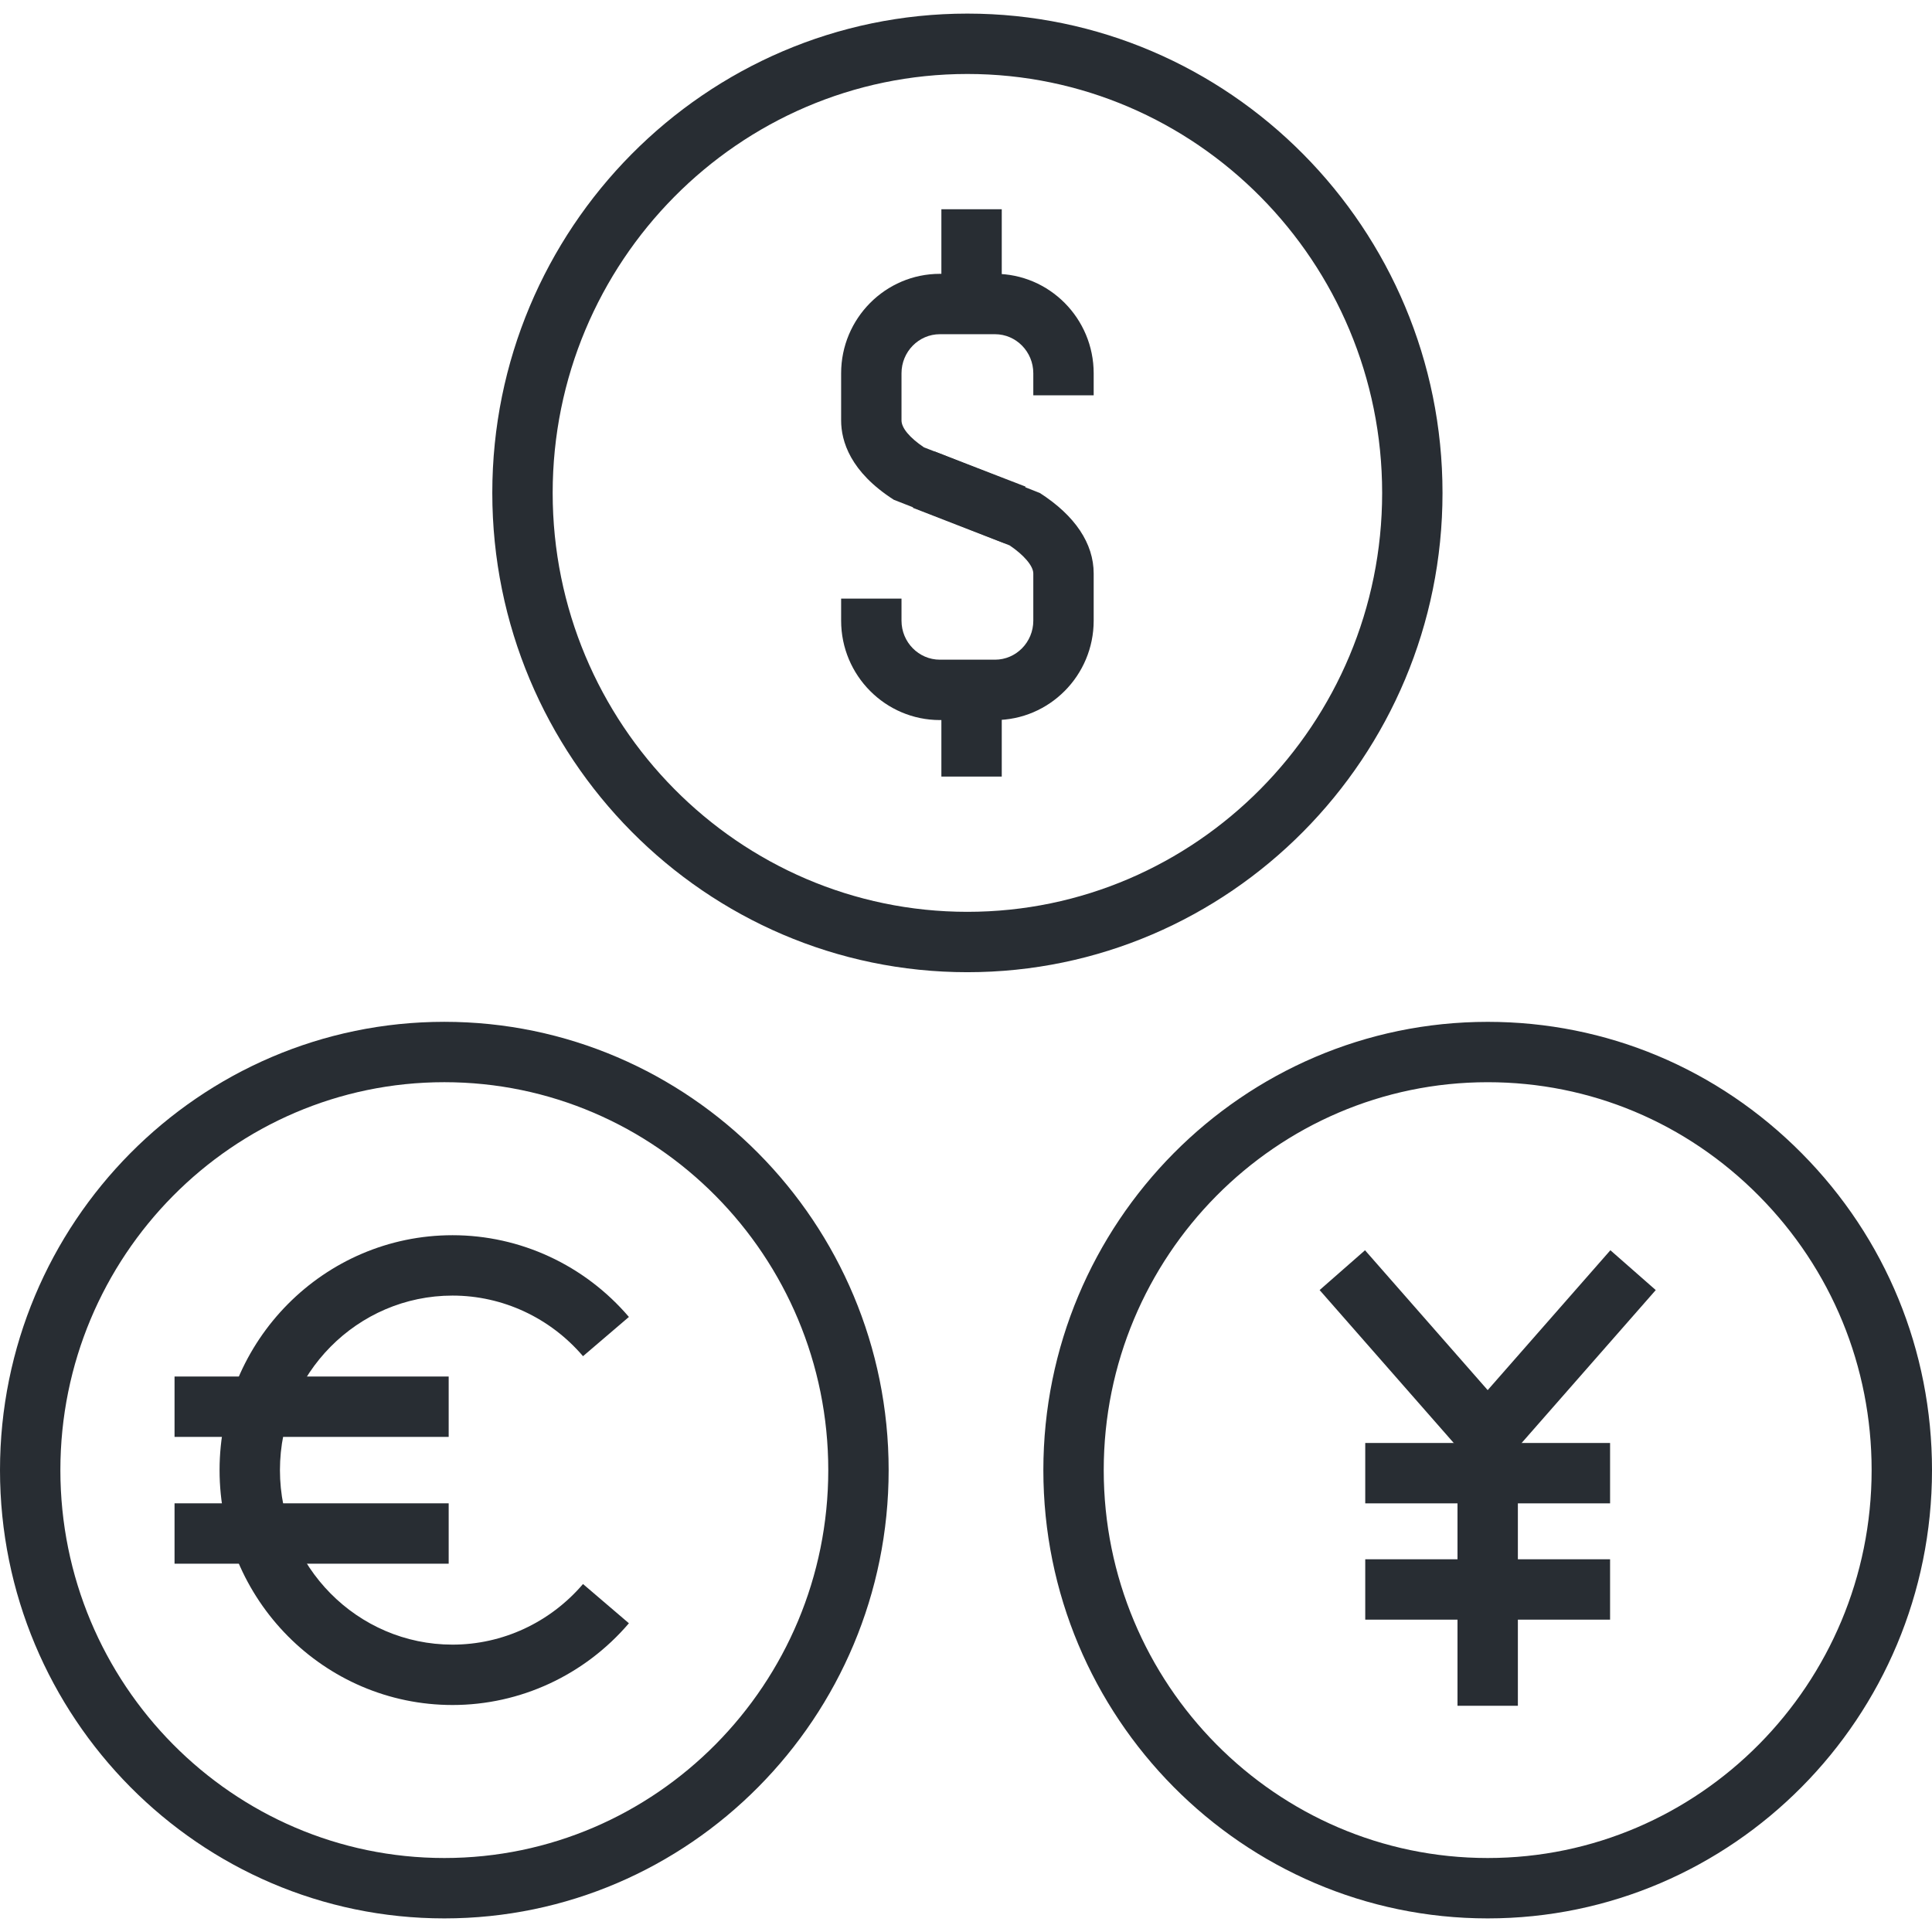 <svg xmlns="http://www.w3.org/2000/svg" xmlns:xlink="http://www.w3.org/1999/xlink" id="Layer_1" x="0px" y="0px" width="128px" height="128px" viewBox="0 0 128 128" xml:space="preserve"><g>	<g>		<path fill="#282D33" d="M29.438,127.099C13.206,127.099,0,113.775,0,97.399c0-16.377,13.206-29.701,29.438-29.701   c16.231,0,29.437,13.324,29.437,29.701C58.875,113.775,45.669,127.099,29.438,127.099z M29.438,71.698   C15.412,71.698,4,83.228,4,97.399c0,14.171,11.412,25.699,25.438,25.699c14.026,0,25.437-11.528,25.437-25.699   C54.875,83.228,43.464,71.698,29.438,71.698z"></path>	</g>	<g>		<path fill="#282D33" d="M64.093,64.411c-17.356,0-31.477-14.245-31.477-31.755S46.736,0.901,64.093,0.901   S95.57,15.146,95.57,32.656S81.449,64.411,64.093,64.411z M64.093,4.901c-15.15,0-27.477,12.451-27.477,27.755   c0,15.305,12.326,27.755,27.477,27.755c15.151,0,27.478-12.45,27.478-27.755C91.57,17.353,79.244,4.901,64.093,4.901z"></path>	</g>	<g>		<path fill="#282D33" d="M98.564,127.099c-16.233,0-29.439-13.323-29.439-29.699c0-16.377,13.206-29.7,29.439-29.7   c0,0,0.001,0,0.002,0c7.854,0,15.243,3.095,20.81,8.715C124.938,82.029,128,89.481,128,97.399   C128,113.775,114.795,127.099,98.564,127.099z M98.566,71.699c-0.001,0-0.001,0-0.002,0c-14.027,0-25.439,11.529-25.439,25.7   s11.412,25.699,25.439,25.699c14.025,0,25.436-11.528,25.436-25.699c0-6.856-2.651-13.31-7.466-18.171   C111.725,74.373,105.344,71.699,98.566,71.699z"></path>	</g>	<g>		<g>			<g>				<rect x="11.564" y="91.198" fill="#282D33" width="18.162" height="4"></rect>			</g>			<g>				<rect x="11.564" y="99.599" fill="#282D33" width="18.162" height="4"></rect>			</g>		</g>		<g>			<path fill="#282D33" d="M29.981,112.961c-8.51,0-15.434-6.98-15.434-15.562s6.924-15.563,15.434-15.563    c4.485,0,8.744,1.974,11.686,5.415l-3.041,2.6c-2.18-2.552-5.331-4.015-8.645-4.015c-6.305,0-11.434,5.187-11.434,11.563    c0,6.375,5.129,11.562,11.434,11.562c3.313,0,6.464-1.463,8.645-4.015l3.041,2.6C38.725,110.987,34.466,112.961,29.981,112.961z"></path>		</g>	</g>	<g>		<g>			<path fill="#282D33" d="M66.504,35.97l-7.287-2.859c-2.884-1.85-3.49-3.881-3.49-5.259v-3.122c0-3.633,2.935-6.588,6.543-6.588    h3.65c3.605,0,6.539,2.955,6.539,6.588v1.459h-4v-1.459c0-1.427-1.139-2.588-2.539-2.588h-3.65c-1.402,0-2.543,1.161-2.543,2.588    v3.122c0,0.502,0.54,1.148,1.489,1.787l6.729,2.6L66.504,35.97z"></path>		</g>		<g>			<path fill="#282D33" d="M65.92,47.706h-3.65c-3.608,0-6.543-2.953-6.543-6.584v-1.461h4v1.461c0,1.425,1.141,2.584,2.543,2.584    h3.65c1.4,0,2.539-1.159,2.539-2.584v-3.125c0-0.495-0.61-1.216-1.568-1.863l-6.412-2.491l1.449-3.729l6.965,2.749    c2.333,1.498,3.566,3.342,3.566,5.334v3.125C72.459,44.753,69.525,47.706,65.92,47.706z"></path>		</g>		<g>			<rect x="62.369" y="13.863" fill="#282D33" width="4" height="6.85"></rect>		</g>		<g>			<rect x="62.369" y="44.6" fill="#282D33" width="4" height="6.85"></rect>		</g>	</g>	<g>		<polygon fill="#282D33" points="98.563,98.165 87.428,85.47 90.436,82.833 98.563,92.099 106.692,82.832 109.698,85.471   "></polygon>	</g>	<g>		<rect x="96.563" y="95.03" fill="#282D33" width="4" height="17.982"></rect>	</g>	<g>		<rect x="90.451" y="95.601" fill="#282D33" width="16.221" height="4"></rect>	</g>	<g>		<rect x="90.451" y="103.306" fill="#282D33" width="16.221" height="4"></rect>	</g></g></svg>